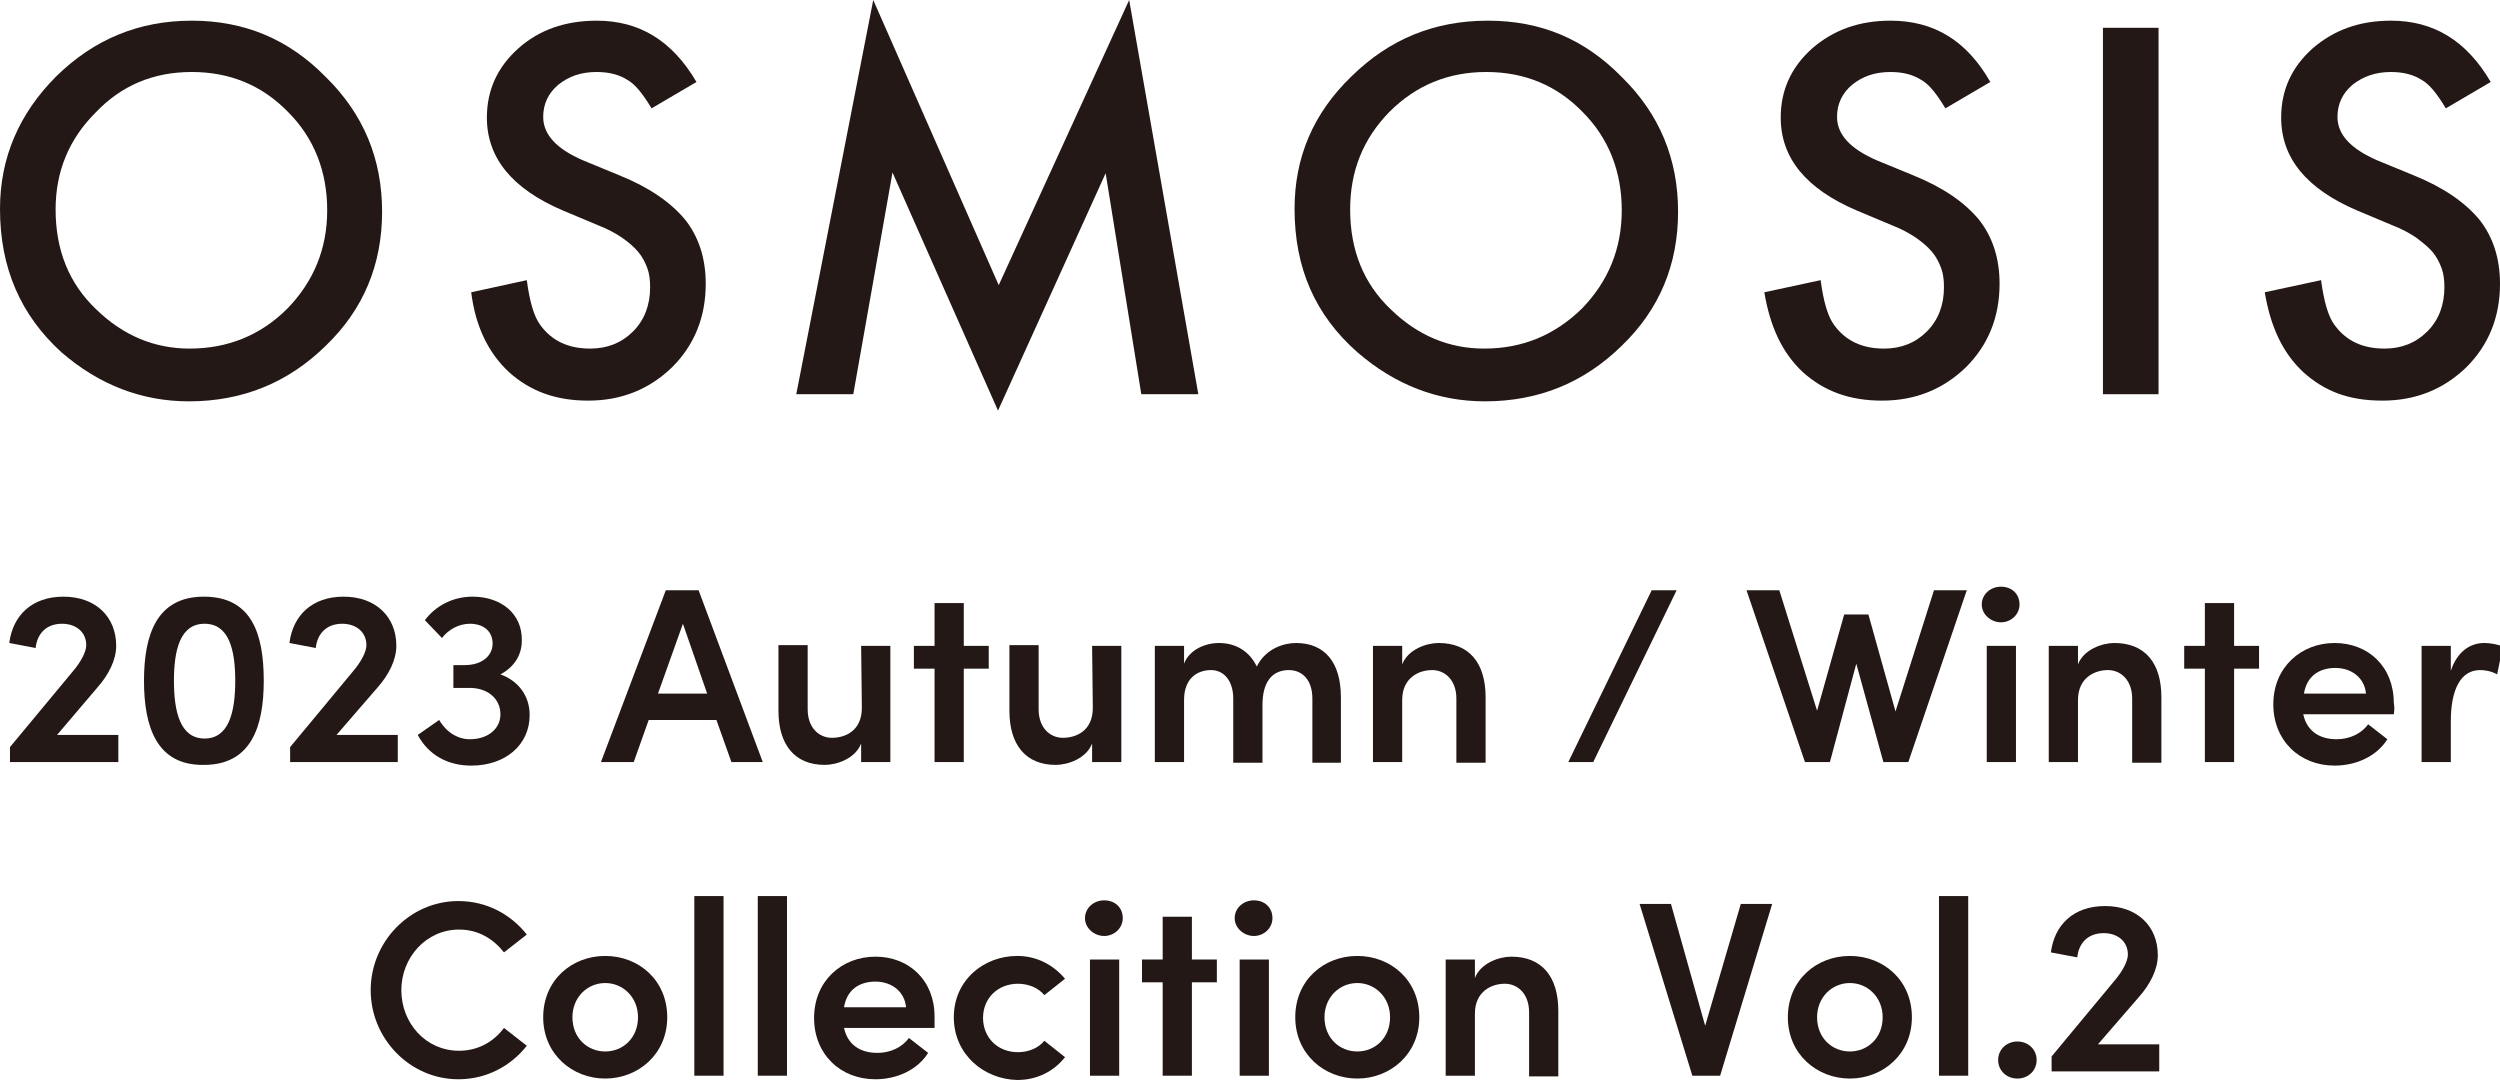 <?xml version="1.0" encoding="utf-8"?>
<!-- Generator: Adobe Illustrator 27.10.0, SVG Export Plug-In . SVG Version: 6.00 Build 0)  -->
<svg version="1.1" id="title" xmlns="http://www.w3.org/2000/svg" xmlns:xlink="http://www.w3.org/1999/xlink" x="0px" y="0px"
	 viewBox="0 0 350.7 152.3" style="enable-background:new 0 0 350.7 152.3;" xml:space="preserve">
<style type="text/css">
	.st0{fill:#231815;}
</style>
<path class="st0" d="M0,29.3c0-7.2,2.7-13.4,7.9-18.6c5.3-5.2,11.6-7.8,19-7.8s13.6,2.6,18.8,7.9c5.3,5.2,7.9,11.5,7.9,18.9
	S51,43.4,45.7,48.5c-5.3,5.2-11.7,7.8-19.2,7.8c-6.6,0-12.6-2.3-17.9-6.9C2.9,44.2,0,37.6,0,29.3z M7.8,29.4c0,5.7,1.9,10.4,5.7,14
	c3.8,3.7,8.2,5.5,13.1,5.5c5.4,0,10-1.9,13.7-5.6c3.7-3.8,5.6-8.4,5.6-13.8s-1.8-10.1-5.5-13.8c-3.6-3.7-8.1-5.6-13.5-5.6
	S17,12,13.4,15.8C9.7,19.5,7.8,24,7.8,29.4L7.8,29.4z"/>
<path class="st0" d="M97.7,11.5l-6.3,3.7c-1.2-2-2.3-3.4-3.4-4c-1.1-0.7-2.5-1.1-4.3-1.1c-2.2,0-3.9,0.6-5.4,1.8
	c-1.4,1.2-2.1,2.7-2.1,4.5c0,2.5,1.9,4.5,5.6,6.1l5.1,2.1c4.2,1.7,7.2,3.8,9.2,6.2c1.9,2.4,2.9,5.4,2.9,9c0,4.7-1.6,8.6-4.7,11.7
	c-3.2,3.1-7.1,4.7-11.8,4.7c-4.5,0-8.1-1.3-11.1-4c-2.9-2.7-4.7-6.4-5.3-11.2l7.8-1.7c0.4,3,1,5.1,1.9,6.3c1.6,2.2,3.9,3.3,7,3.3
	c2.4,0,4.4-0.8,6-2.4c1.6-1.6,2.4-3.7,2.4-6.2c0-1-0.1-1.9-0.4-2.7s-0.7-1.6-1.3-2.3c-0.6-0.7-1.3-1.3-2.3-2c-0.9-0.6-2-1.2-3.3-1.7
	l-5-2.1c-7-3-10.6-7.3-10.6-13c0-3.9,1.5-7.1,4.4-9.7s6.6-3.9,11-3.9C89.7,2.9,94.3,5.7,97.7,11.5L97.7,11.5z"/>
<path class="st0" d="M111.7,55.3L122.5,0l17.6,40l18.3-40l9.7,55.3h-8l-5-31L140,57.6l-14.8-33.4l-5.5,31.1L111.7,55.3L111.7,55.3z"
	/>
<path class="st0" d="M181.6,29.3c0-7.2,2.6-13.4,8-18.6c5.3-5.2,11.6-7.8,19.1-7.8s13.6,2.6,18.8,7.9c5.3,5.2,7.9,11.5,7.9,18.9
	s-2.6,13.7-7.9,18.8c-5.3,5.2-11.7,7.8-19.2,7.8c-6.6,0-12.6-2.3-17.9-6.9C184.5,44.2,181.6,37.6,181.6,29.3L181.6,29.3z
	 M189.4,29.4c0,5.7,1.9,10.4,5.7,14c3.8,3.7,8.2,5.5,13.1,5.5c5.4,0,9.9-1.9,13.7-5.6c3.7-3.8,5.6-8.4,5.6-13.8s-1.8-10.1-5.5-13.8
	c-3.6-3.7-8.1-5.6-13.5-5.6s-9.9,1.9-13.6,5.6C191.2,19.5,189.4,24,189.4,29.4L189.4,29.4z"/>
<path class="st0" d="M279.2,11.5l-6.3,3.7c-1.2-2-2.3-3.4-3.4-4c-1.1-0.7-2.5-1.1-4.3-1.1c-2.2,0-3.9,0.6-5.4,1.8
	c-1.4,1.2-2.1,2.7-2.1,4.5c0,2.5,1.9,4.5,5.6,6.1l5.1,2.1c4.2,1.7,7.2,3.8,9.2,6.2c1.9,2.4,2.9,5.4,2.9,9c0,4.7-1.6,8.6-4.7,11.7
	c-3.2,3.1-7.1,4.7-11.8,4.7c-4.5,0-8.1-1.3-11.1-4c-2.9-2.7-4.6-6.4-5.4-11.2l7.9-1.7c0.4,3,1,5.1,1.9,6.3c1.6,2.2,3.9,3.3,7,3.3
	c2.4,0,4.4-0.8,6-2.4c1.6-1.6,2.4-3.7,2.4-6.2c0-1-0.1-1.9-0.4-2.7s-0.7-1.6-1.3-2.3c-0.6-0.7-1.3-1.3-2.3-2c-0.9-0.6-2-1.2-3.3-1.7
	l-5-2.1c-7-3-10.6-7.3-10.6-13c0-3.9,1.5-7.1,4.4-9.7c3-2.6,6.6-3.9,11-3.9C271.3,2.9,275.9,5.7,279.2,11.5L279.2,11.5z"/>
<path class="st0" d="M302.8,3.9v51.4H295V3.9H302.8z"/>
<path class="st0" d="M349.4,11.5l-6.3,3.7c-1.2-2-2.3-3.4-3.4-4c-1.1-0.7-2.5-1.1-4.3-1.1c-2.1,0-3.9,0.6-5.4,1.8
	c-1.4,1.2-2.1,2.7-2.1,4.5c0,2.5,1.9,4.5,5.6,6.1l5.1,2.1c4.2,1.7,7.2,3.8,9.2,6.2c1.9,2.4,2.9,5.4,2.9,9c0,4.7-1.6,8.6-4.7,11.7
	c-3.2,3.1-7.1,4.7-11.8,4.7s-8.1-1.3-11.1-4c-2.9-2.7-4.6-6.4-5.4-11.2l7.9-1.7c0.4,3,1,5.1,1.9,6.3c1.6,2.2,3.9,3.3,7,3.3
	c2.4,0,4.4-0.8,6-2.4c1.6-1.6,2.4-3.7,2.4-6.2c0-1-0.1-1.9-0.4-2.7s-0.7-1.6-1.3-2.3c-0.6-0.7-1.4-1.3-2.3-2c-0.9-0.6-2-1.2-3.3-1.7
	l-5-2.1c-7-3-10.6-7.3-10.6-13c0-3.9,1.5-7.1,4.4-9.7c3-2.6,6.6-3.9,11-3.9C341.4,2.9,346,5.7,349.4,11.5L349.4,11.5z"/>
<g>
	<path class="st0" d="M8,103.1h8.6v3.8H1.4v-2.1l8.8-10.6c1.2-1.4,1.9-2.8,1.9-3.7c0-1.8-1.4-3-3.4-3c-2.2,0-3.5,1.4-3.7,3.4
		l-3.7-0.7c0.5-3.9,3.2-6.5,7.6-6.5c4.5,0,7.4,2.8,7.4,6.9c0,2-1.1,4.1-2.6,5.8L8,103.1z"/>
	<path class="st0" d="M20.2,95.5c0-6.5,1.8-11.8,8.4-11.8c6.7,0,8.4,5.2,8.4,11.8c0,6.5-1.8,11.8-8.4,11.8
		C22,107.4,20.2,102,20.2,95.5z M33,95.5c0-4.4-0.9-8-4.3-8s-4.3,3.6-4.3,8s0.9,8.1,4.3,8.1S33,99.9,33,95.5z"/>
	<path class="st0" d="M47.2,103.1h8.6v3.8H40.7v-2.1l8.8-10.6c1.2-1.4,1.9-2.8,1.9-3.7c0-1.8-1.4-3-3.4-3c-2.2,0-3.5,1.4-3.7,3.4
		l-3.7-0.7c0.5-3.9,3.2-6.5,7.6-6.5c4.5,0,7.4,2.8,7.4,6.9c0,2-1.1,4.1-2.6,5.8L47.2,103.1z"/>
	<path class="st0" d="M294.3,146.5h8.6v3.8h-15.1v-2.1l8.8-10.6c1.2-1.4,1.9-2.8,1.9-3.7c0-1.8-1.4-3-3.4-3c-2.2,0-3.5,1.4-3.7,3.4
		l-3.7-0.7c0.5-3.9,3.2-6.5,7.6-6.5c4.5,0,7.4,2.8,7.4,6.9c0,2-1.1,4.1-2.6,5.8L294.3,146.5z"/>
	<path class="st0" d="M74.3,100.3c0,4.2-3.4,7.1-8.2,7.1c-3.3,0-6-1.5-7.5-4.3l3-2.1c1,1.7,2.6,2.7,4.3,2.7c2.6,0,4.3-1.5,4.3-3.5
		c0-2.2-1.8-3.7-4.3-3.7h-2.3v-3.2h1.6c2.5,0,4-1.4,3.9-3.2c-0.1-1.6-1.3-2.6-3.2-2.6c-1.5,0-3,0.8-3.9,2L59.6,87
		c1.5-2,3.9-3.3,6.7-3.3c4,0,7,2.4,6.9,6.2c0,2-1.1,3.7-3,4.7C72.7,95.5,74.3,97.6,74.3,100.3z"/>
	<path class="st0" d="M102.6,106.9l-2.1-5.9H91l-2.1,5.9h-4.6l9.1-24.1H98l9,24.1H102.6z M92.3,97.3h6.9l-3.4-9.8L92.3,97.3z"/>
	<path class="st0" d="M120.8,90.6h4.1v16.3h-4.1v-2.6c-0.8,2.1-3.4,3-5.1,3c-4.2,0-6.5-2.8-6.5-7.6v-9.2h4.1v9c0,2.6,1.6,4,3.4,4
		c1.9,0,4.2-1,4.2-4.2L120.8,90.6L120.8,90.6z"/>
	<path class="st0" d="M138.7,90.6v3.2h-3.5v13.1h-4.1V93.8h-2.9v-3.2h2.9v-6h4.1v6C135.2,90.6,138.7,90.6,138.7,90.6z"/>
	<path class="st0" d="M153.2,90.6h4.1v16.3h-4.1v-2.6c-0.8,2.1-3.4,3-5.1,3c-4.2,0-6.5-2.8-6.5-7.6v-9.2h4.1v9c0,2.6,1.6,4,3.4,4
		c1.9,0,4.2-1,4.2-4.2L153.2,90.6L153.2,90.6z"/>
	<path class="st0" d="M188.1,97.8v9.2h-4v-9c0-2.6-1.4-4-3.3-4c-2.3,0-3.7,1.6-3.7,4.9v8.1H173v-9c0-2.6-1.4-4-3.1-4
		c-1.9,0-3.8,1.1-3.8,4.2v8.7H162V90.6h4.1v2.5c0.7-1.9,2.9-2.9,4.9-2.9c2.4,0,4.3,1.2,5.3,3.3c1.3-2.6,3.9-3.3,5.5-3.3
		C185.9,90.2,188.1,93,188.1,97.8z"/>
	<path class="st0" d="M208.4,97.8v9.2h-4.1v-9c0-2.6-1.6-4-3.4-4c-1.9,0-4.2,1.1-4.2,4.2v8.7h-4.1V90.6h4.1v2.6c0.8-2.1,3.4-3,5.1-3
		C206.1,90.2,208.4,93,208.4,97.8z"/>
	<path class="st0" d="M220,106.9l11.7-24.1h3.5l-11.7,24.1H220z"/>
	<path class="st0" d="M271.3,82.8h4.6l-8.2,24.1h-3.5l-3.8-13.8l-3.7,13.8h-3.5L245,82.8h4.6l5.3,16.9l3.8-13.5h3.4l3.8,13.6
		L271.3,82.8z"/>
	<path class="st0" d="M278,84.8c0-1.4,1.2-2.5,2.7-2.5s2.6,1,2.6,2.5c0,1.4-1.2,2.5-2.6,2.5C279.3,87.3,278,86.2,278,84.8z
		 M278.7,106.9V90.6h4.1v16.3C282.8,106.9,278.7,106.9,278.7,106.9z"/>
	<path class="st0" d="M303.2,97.8v9.2h-4.1v-9c0-2.6-1.6-4-3.4-4c-1.9,0-4.2,1.1-4.2,4.2v8.7h-4.1V90.6h4.1v2.6c0.8-2.1,3.4-3,5.1-3
		C300.9,90.2,303.2,93,303.2,97.8z"/>
	<path class="st0" d="M316.9,90.6v3.2h-3.5v13.1h-4.1V93.8h-2.9v-3.2h2.9v-6h4.1v6C313.4,90.6,316.9,90.6,316.9,90.6z"/>
	<path class="st0" d="M335.8,100.2h-12.7c0.5,2.3,2.2,3.5,4.7,3.5c1.8,0,3.5-0.8,4.4-2.1l2.7,2.1c-1.5,2.4-4.4,3.7-7.4,3.7
		c-4.9,0-8.6-3.5-8.6-8.6c0-5.2,3.9-8.6,8.6-8.6s8.3,3.3,8.3,8.4C335.9,99.1,335.9,99.6,335.8,100.2z M331.9,97.3
		c-0.2-2.2-2-3.6-4.3-3.6c-2.2,0-4,1.1-4.4,3.6H331.9z"/>
	<path class="st0" d="M351.1,90.7l-0.8,3.9c-0.9-0.5-1.8-0.6-2.4-0.6c-2.7,0-4.1,2.7-4.1,7.2v5.7h-4.1V90.6h4.1v3.5
		c0.9-2.7,2.7-3.9,4.7-3.9C349.4,90.2,350.4,90.4,351.1,90.7z"/>
	<path class="st0" d="M52,138.9c0-6.8,5.5-12.5,12.3-12.5c4,0,7.4,1.9,9.6,4.7l-3.2,2.5c-1.5-1.9-3.6-3.2-6.3-3.2
		c-4.6,0-8.1,3.9-8.1,8.5s3.4,8.5,8.1,8.5c2.6,0,4.8-1.2,6.3-3.2l3.2,2.5c-2.2,2.8-5.6,4.7-9.6,4.7C57.5,151.4,52,145.7,52,138.9z"
		/>
	<path class="st0" d="M76.2,142.7c0-5.2,4-8.6,8.7-8.6s8.7,3.4,8.7,8.6c0,5.2-4.1,8.6-8.7,8.6S76.2,147.9,76.2,142.7z M89.5,142.7
		c0-2.8-2.1-4.8-4.6-4.8s-4.6,2-4.6,4.8c0,2.9,2.1,4.8,4.6,4.8S89.5,145.6,89.5,142.7z"/>
	<path class="st0" d="M97.4,150.9v-25.2h4.1v25.2H97.4z"/>
	<path class="st0" d="M106.3,150.9v-25.2h4.1v25.2H106.3z"/>
	<path class="st0" d="M131.1,144.2h-12.7c0.5,2.3,2.2,3.5,4.7,3.5c1.8,0,3.5-0.8,4.4-2.1l2.7,2.1c-1.5,2.4-4.4,3.7-7.4,3.7
		c-4.9,0-8.6-3.5-8.6-8.6c0-5.2,3.9-8.6,8.6-8.6s8.3,3.3,8.3,8.4C131.1,143.1,131.1,143.6,131.1,144.2z M127.1,141.3
		c-0.2-2.2-2-3.6-4.3-3.6c-2.2,0-4,1.1-4.4,3.6H127.1z"/>
	<path class="st0" d="M133.8,142.7c0-5.2,4.2-8.6,8.9-8.6c2.8,0,5.1,1.3,6.7,3.2l-2.9,2.3c-0.8-1-2.2-1.6-3.7-1.6
		c-2.8,0-4.9,2-4.9,4.8c0,2.7,2,4.8,4.9,4.8c1.5,0,2.9-0.6,3.7-1.6l2.9,2.3c-1.5,1.9-3.8,3.2-6.7,3.2
		C138,151.4,133.8,147.9,133.8,142.7z"/>
	<path class="st0" d="M152.2,128.8c0-1.4,1.2-2.5,2.7-2.5s2.6,1,2.6,2.5c0,1.4-1.2,2.5-2.6,2.5C153.5,131.3,152.2,130.2,152.2,128.8
		z M152.9,150.9v-16.3h4.1v16.3H152.9z"/>
	<path class="st0" d="M170.7,134.6v3.2h-3.5v13.1h-4.1v-13.1h-2.9v-3.2h2.9v-6h4.1v6H170.7z"/>
	<path class="st0" d="M173.2,128.8c0-1.4,1.2-2.5,2.7-2.5s2.6,1,2.6,2.5c0,1.4-1.2,2.5-2.6,2.5C174.5,131.3,173.2,130.2,173.2,128.8
		z M173.9,150.9v-16.3h4.1v16.3H173.9z"/>
	<path class="st0" d="M181.7,142.7c0-5.2,4-8.6,8.7-8.6s8.7,3.4,8.7,8.6c0,5.2-4.1,8.6-8.7,8.6S181.7,147.9,181.7,142.7z M195,142.7
		c0-2.8-2.1-4.8-4.6-4.8s-4.6,2-4.6,4.8c0,2.9,2.1,4.8,4.6,4.8S195,145.6,195,142.7z"/>
	<path class="st0" d="M218.6,141.8v9.2h-4.1v-9c0-2.6-1.6-4-3.4-4c-1.9,0-4.2,1.1-4.2,4.2v8.7h-4.1v-16.3h4.1v2.6
		c0.8-2.1,3.4-3,5.1-3C216.3,134.2,218.6,137,218.6,141.8z"/>
	<path class="st0" d="M244.2,126.8h4.4l-7.3,24.1h-3.9l-7.4-24.1h4.4l4.8,17.1L244.2,126.8z"/>
	<path class="st0" d="M250.8,142.7c0-5.2,4-8.6,8.7-8.6c4.7,0,8.7,3.4,8.7,8.6c0,5.2-4.1,8.6-8.7,8.6S250.8,147.9,250.8,142.7z
		 M264.1,142.7c0-2.8-2.1-4.8-4.6-4.8s-4.6,2-4.6,4.8c0,2.9,2.1,4.8,4.6,4.8S264.1,145.6,264.1,142.7z"/>
	<path class="st0" d="M272,150.9v-25.2h4.1v25.2H272z"/>
	<path class="st0" d="M280.3,148.7c0-1.5,1.2-2.6,2.7-2.6s2.7,1.1,2.7,2.6s-1.2,2.6-2.7,2.6S280.3,150.2,280.3,148.7z"/>
</g>
</svg>
